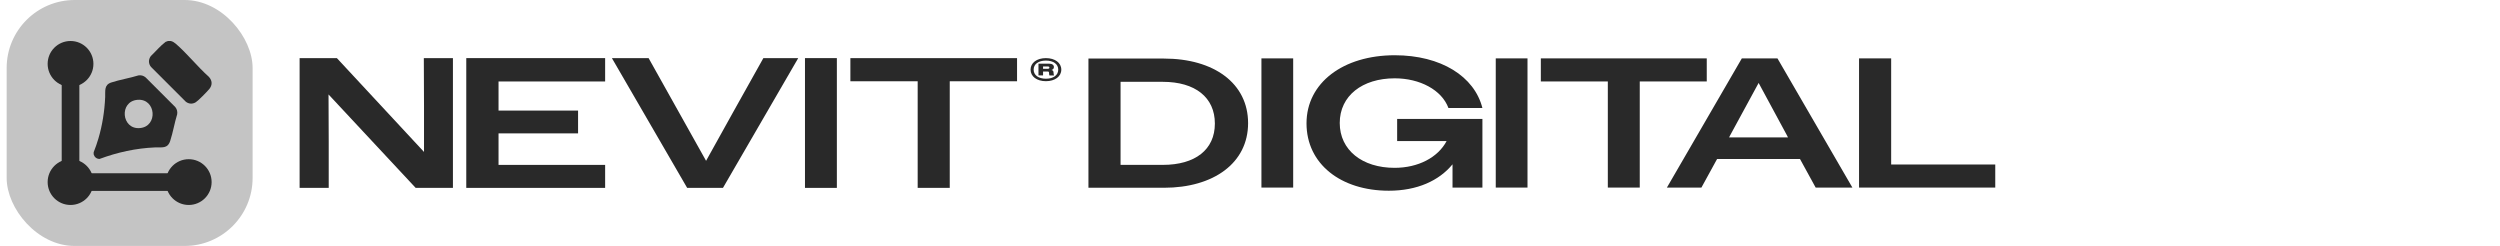 <?xml version="1.0" encoding="UTF-8"?>
<svg data-id="Layer_2" data-name="Layer 2" xmlns="http://www.w3.org/2000/svg" viewBox="0 0 3257.09 320.44">
  <defs>
    <style>
      .cls-1 {
        fill: none;
      }

      .cls-2 {
        fill: #c4c4c4;
      }

      .cls-3 {
        fill: #292929;
      }
    </style>
  </defs>
  <g id="Layer_1-2" data-name="Layer 1">
    <rect class="cls-2" x="8.67" width="320.44" height="320.44" rx="88.61" ry="88.61"/>
    <g>
      <g>
        <path class="cls-3" d="M390.34,75.71h48.55l113.52,122.22v-61.11l-.24-61.11h37.92v169.07h-48.55l-113.52-121.73.24,60.87v60.87h-37.92V75.71Z"/>
        <path class="cls-3" d="M607.48,75.71h180.91v30.43h-138.88v37.92h103.62v29.71h-103.62v41.06h138.88v29.95h-180.91V75.71Z"/>
        <path class="cls-3" d="M941.88,244.78h-46.62l-98.06-169.07h47.82l74.88,133.81,37.2-66.9,37.44-66.91h45.41l-98.06,169.07Z"/>
        <path class="cls-3" d="M1048.75,75.71h41.54v169.07h-41.54V75.71Z"/>
        <path class="cls-3" d="M1195.59,105.9h-87.68v-30.19h217.14v30.19h-87.68v138.88h-41.79V105.9Z"/>
      </g>
      <path class="cls-3" d="M1342.66,90.72c0-8.87,8.16-15.01,19.99-15.01s20.05,6.13,20.05,15.01-8.22,15.06-20.05,15.06-19.99-6.13-19.99-15.06ZM1378.71,90.72c0-7.18-6.24-11.78-16.05-11.78s-15.99,4.6-15.99,11.78,6.19,11.83,15.99,11.83,16.05-4.6,16.05-11.83ZM1352.96,82.94h13.75c4,0,6.35,1.64,6.35,4.44,0,1.81-1.1,3.23-3.18,3.83,1.81.38,2.57,1.31,2.68,2.96.11,1.92.22,3.18.66,4.11h-5.97c-.38-.77-.44-1.75-.55-3.51-.05-1.21-.55-1.59-1.75-1.59h-6.03v5.09h-5.97v-15.34ZM1358.93,86.61v3.01h6.3c1.21,0,1.97-.44,1.97-1.53s-.77-1.48-1.97-1.48h-6.3Z"/>
    </g>
    <g>
      <path class="cls-3" d="M1418.06,76.3h98.35c65.16,0,109.65,32.22,109.65,84.16s-44.97,84.16-109.65,84.16h-98.35V76.3ZM1459.91,106.6v108.21h55.06c42.08,0,67.81-19.72,67.81-53.86s-25.73-54.34-67.81-54.34h-55.06Z"/>
      <path class="cls-3" d="M1643.44,76.06h41.36v168.32h-41.36V76.06Z"/>
      <path class="cls-3" d="M1892.38,214.09c-17.55,21.4-46.17,34.39-82.96,34.39-62.52,0-107.25-34.87-107.25-87.77s47.85-88.73,114.94-88.73c60.36,0,103.88,27.65,114.22,68.77h-44.24c-8.66-23.57-37.27-38.71-69.97-38.71-42.32,0-71.66,22.84-71.66,58.19s29.34,58.43,71.42,58.43c30.78,0,56.51-13.47,67.81-34.87h-64.44v-28.86h111.09v89.45h-38.95v-30.3Z"/>
      <path class="cls-3" d="M1948.72,76.06h41.36v168.32h-41.36V76.06Z"/>
      <path class="cls-3" d="M2094.74,106.12h-87.29v-30.06h216.17v30.06h-87.29v138.26h-41.6V106.12Z"/>
      <path class="cls-3" d="M2269.32,76.06h46.41l97.63,168.32h-47.85l-20.44-37.27h-107.97l-20.44,37.27h-44.97l97.63-168.32ZM2252.73,178.98h76.71l-1.2-2.4-37.03-68.53-37.27,68.53-1.2,2.4Z"/>
      <path class="cls-3" d="M2422.04,76.06h41.84v138.26h135.62v30.06h-177.46V76.06Z"/>
    </g>
    <g>
      <circle class="cls-3" cx="245.88" cy="237.22" r="29.82"/>
      <circle class="cls-3" cx="91.89" cy="237.22" r="29.82"/>
      <circle class="cls-3" cx="91.89" cy="83.23" r="29.82"/>
      <rect class="cls-3" x="80.39" y="83.23" width="23" height="153.99"/>
      <rect class="cls-3" x="153.71" y="160.22" width="23" height="153.99" transform="translate(402.43 72.01) rotate(90)"/>
      <g>
        <path class="cls-3" d="M122.01,201.09v-2.7c2.31-5.8,4.38-11.71,6.15-17.71,5.21-17.63,8.06-35.79,8.87-54.17.35-7.99-1.72-15.88,7.96-19.05,11.36-3.72,23.99-5.67,35.48-9.25,3.54-.46,6.49.36,9.23,2.62l38.72,38.72c2.15,2.66,3.01,5.92,2.41,9.32-3.48,11.27-5.45,23.58-9.09,34.73-3.44,10.52-10.95,8.08-19.75,8.46-25,1.09-48.96,6.36-72.34,15.03-3.86-.08-6.57-2.4-7.64-6.01ZM179.28,130.04c-24.39,1.89-21.16,38.86,2.91,36.83,24.02-2.03,21.18-38.69-2.91-36.83Z"/>
        <path class="cls-3" d="M222.56,53.41c2.61.72,4.43,1.84,6.46,3.59,14.92,12.88,28.25,29.83,43.07,43.07,4.6,4.99,4.85,10.85.45,16.07-2.91,3.45-14.08,14.95-17.47,17.05-4.24,2.64-9.07,2.37-13.01-.69l-45.33-45.32c-3.54-4.28-3.48-9.88-.12-14.24,6.4-6.07,12.11-13.08,19.13-18.39l3.2-1.15h3.6Z"/>
      </g>
    </g>
    <rect class="cls-1" x="0" width="3257.09" height="320.44"/>
  </g>
</svg>